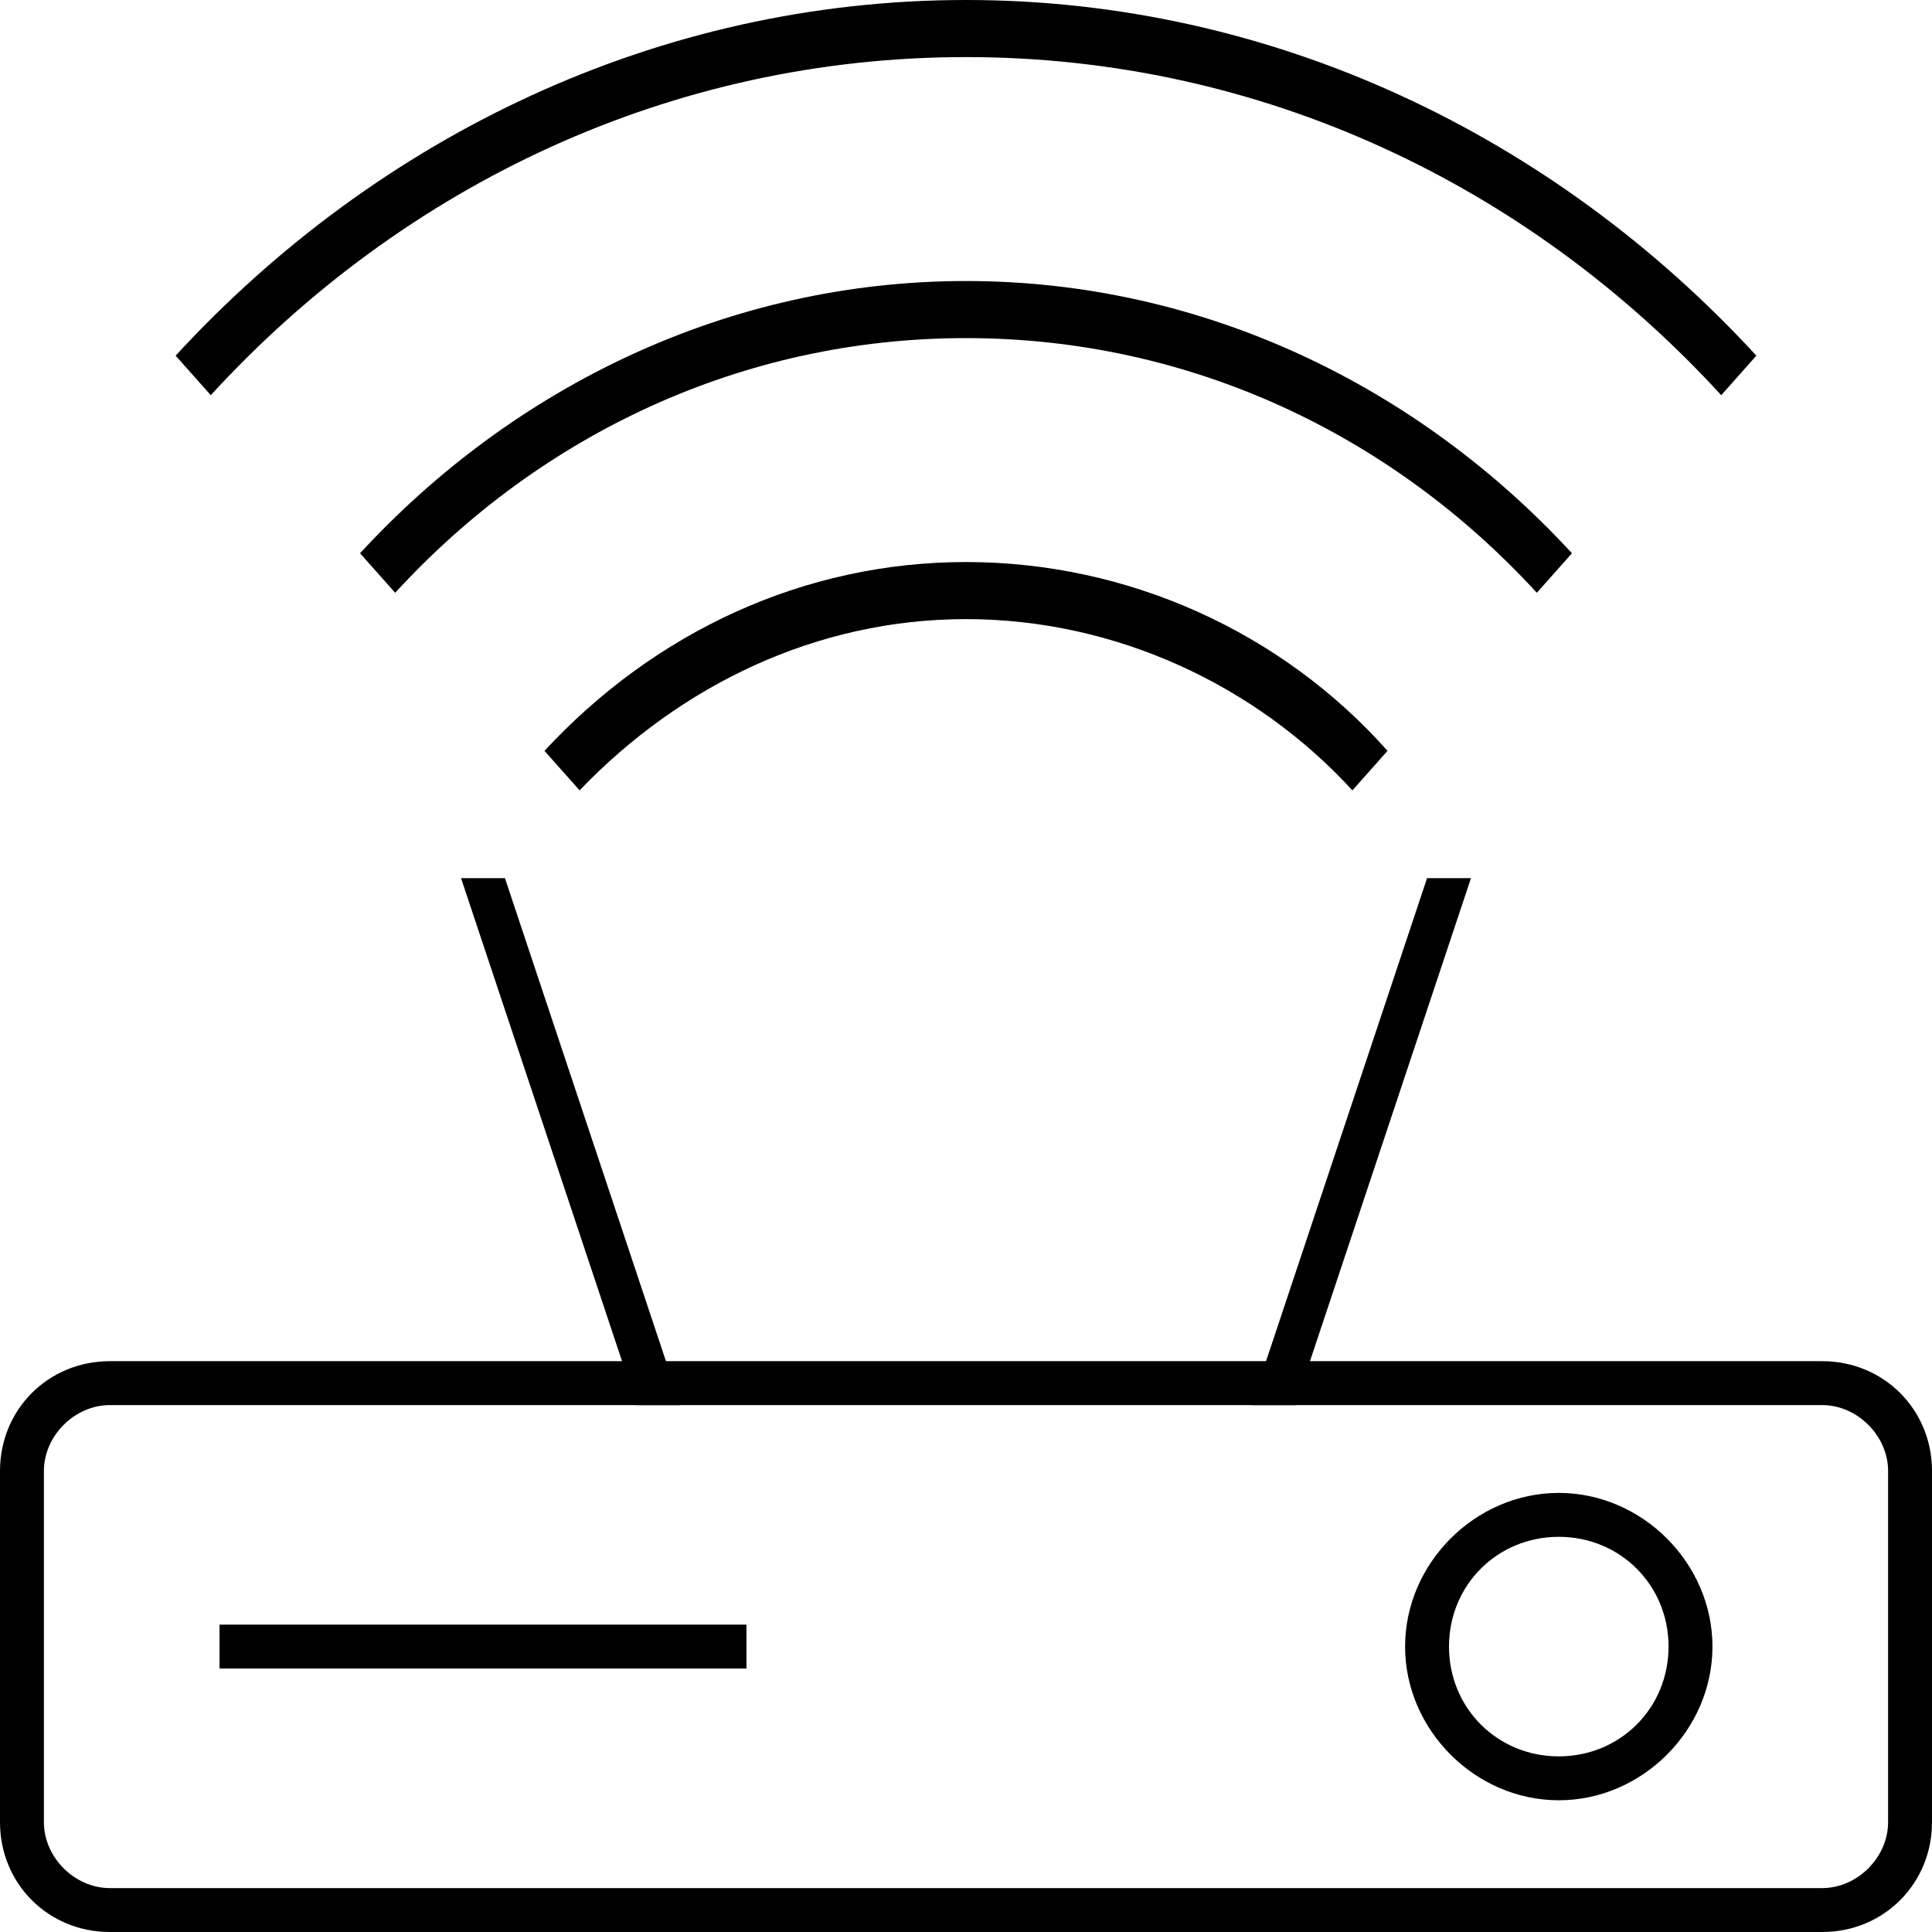 <?xml version="1.0" standalone="no"?><!DOCTYPE svg PUBLIC "-//W3C//DTD SVG 1.1//EN" "http://www.w3.org/Graphics/SVG/1.1/DTD/svg11.dtd"><svg t="1747812587928" class="icon" viewBox="0 0 1024 1024" version="1.1" xmlns="http://www.w3.org/2000/svg" p-id="38927" xmlns:xlink="http://www.w3.org/1999/xlink" width="64" height="64"><path d="M912.291 209.455C809.891 97.745 667.927 30.255 512 30.255S214.109 97.745 111.709 209.455L93.091 188.509C200.145 72.145 349.091 0 512 0s311.855 72.145 418.909 188.509l-18.618 20.945zM814.545 314.182c-76.8-83.782-183.855-134.982-302.545-134.982s-225.745 51.2-302.545 134.982l-18.618-20.945c81.455-88.436 195.491-144.291 321.164-144.291s239.709 55.855 321.164 144.291l-18.618 20.945zM716.8 418.909c-51.2-55.855-125.673-90.764-204.8-90.764s-151.273 34.909-204.8 90.764l-18.618-20.945c58.182-62.836 137.309-100.073 223.418-100.073s167.564 37.236 223.418 100.073l-18.618 20.945zM965.818 1024h-907.636C25.6 1024 0 998.4 0 965.818v-186.182C0 747.055 25.6 721.455 58.182 721.455h907.636c32.582 0 58.182 25.6 58.182 58.182v186.182c0 32.582-25.6 58.182-58.182 58.182z m-907.636-279.273c-18.618 0-34.909 16.291-34.909 34.909v186.182c0 18.618 16.291 34.909 34.909 34.909h907.636c18.618 0 34.909-16.291 34.909-34.909v-186.182c0-18.618-16.291-34.909-34.909-34.909h-907.636z" fill="#000000" p-id="38928"></path><path d="M826.182 954.182c-44.218 0-81.455-37.236-81.455-81.455s37.236-81.455 81.455-81.455 81.455 37.236 81.455 81.455-37.236 81.455-81.455 81.455z m0-139.636c-32.582 0-58.182 25.6-58.182 58.182s25.6 58.182 58.182 58.182 58.182-25.6 58.182-58.182-25.6-58.182-58.182-58.182zM116.364 861.091h279.273v23.273H116.364zM244.364 465.455h23.273l93.091 279.273h-23.273l-93.091-279.273z m535.273 0l-93.091 279.273h-23.273l93.091-279.273h23.273z" fill="#000000" p-id="38929"></path></svg>